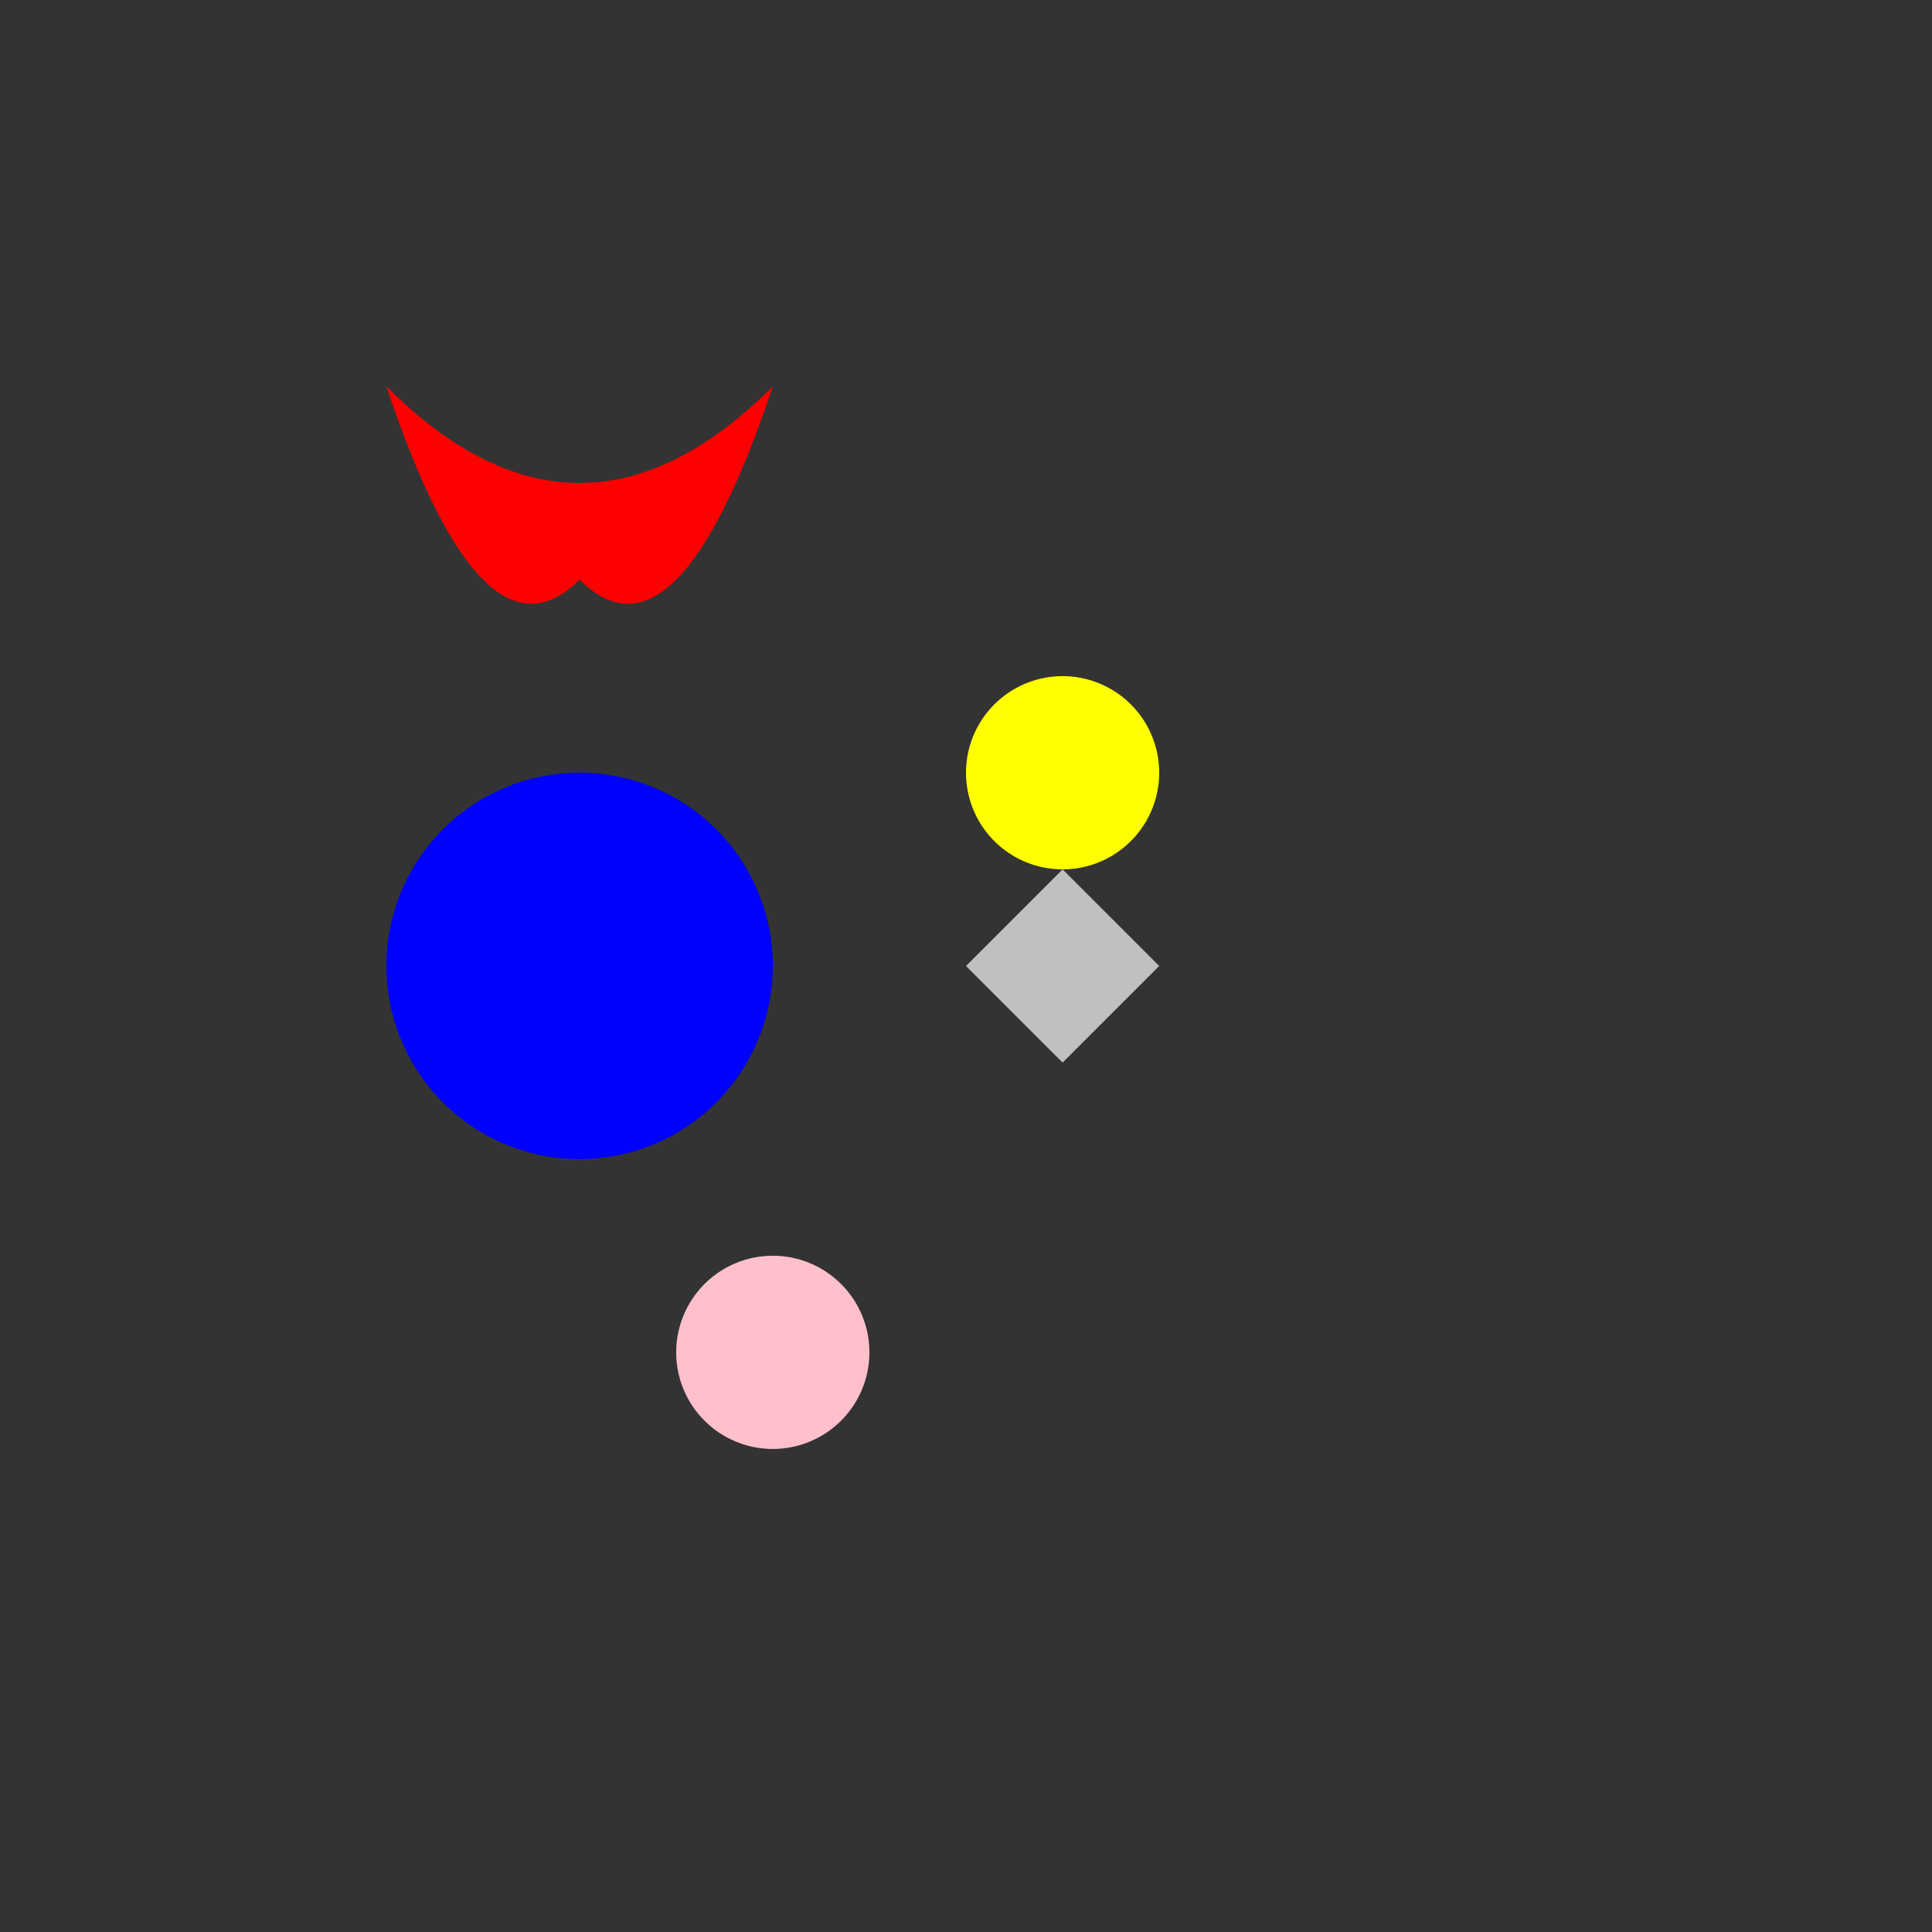 <!--

Generated by DrawGPT.
Free, open source, AI generated images in SVG, PNG, and HTML Canvas format.
https://drawgpt.ai

Created: 2024-02-15T15:49:53.552Z
Link: https://drawgpt.ai/prompt/164075/

-->
<svg xmlns="http://www.w3.org/2000/svg" xmlns:xlink="http://www.w3.org/1999/xlink" width="500" height="500"><rect width="100%" height="100%" fill="#333333" stroke="none"/><defs/><g><path fill="red" stroke="none" paint-order="stroke fill markers" d=" M 100 100 Q 150 150 200 100 Q 175 175 150 150 Q 125 175 100 100"/><path fill="blue" stroke="none" paint-order="stroke fill markers" d=" M 200 250 A 50 50 0 1 1 200 249.95"/><path fill="silver" stroke="none" paint-order="stroke fill markers" d=" M 250 250 L 275 225 L 300 250 L 275 275"/><path fill="yellow" stroke="none" paint-order="stroke fill markers" d=" M 300 200 A 25 25 0 1 1 300 199.975"/><path fill="pink" stroke="none" paint-order="stroke fill markers" d=" M 225 350 A 25 25 0 1 1 225 349.975"/></g></svg>